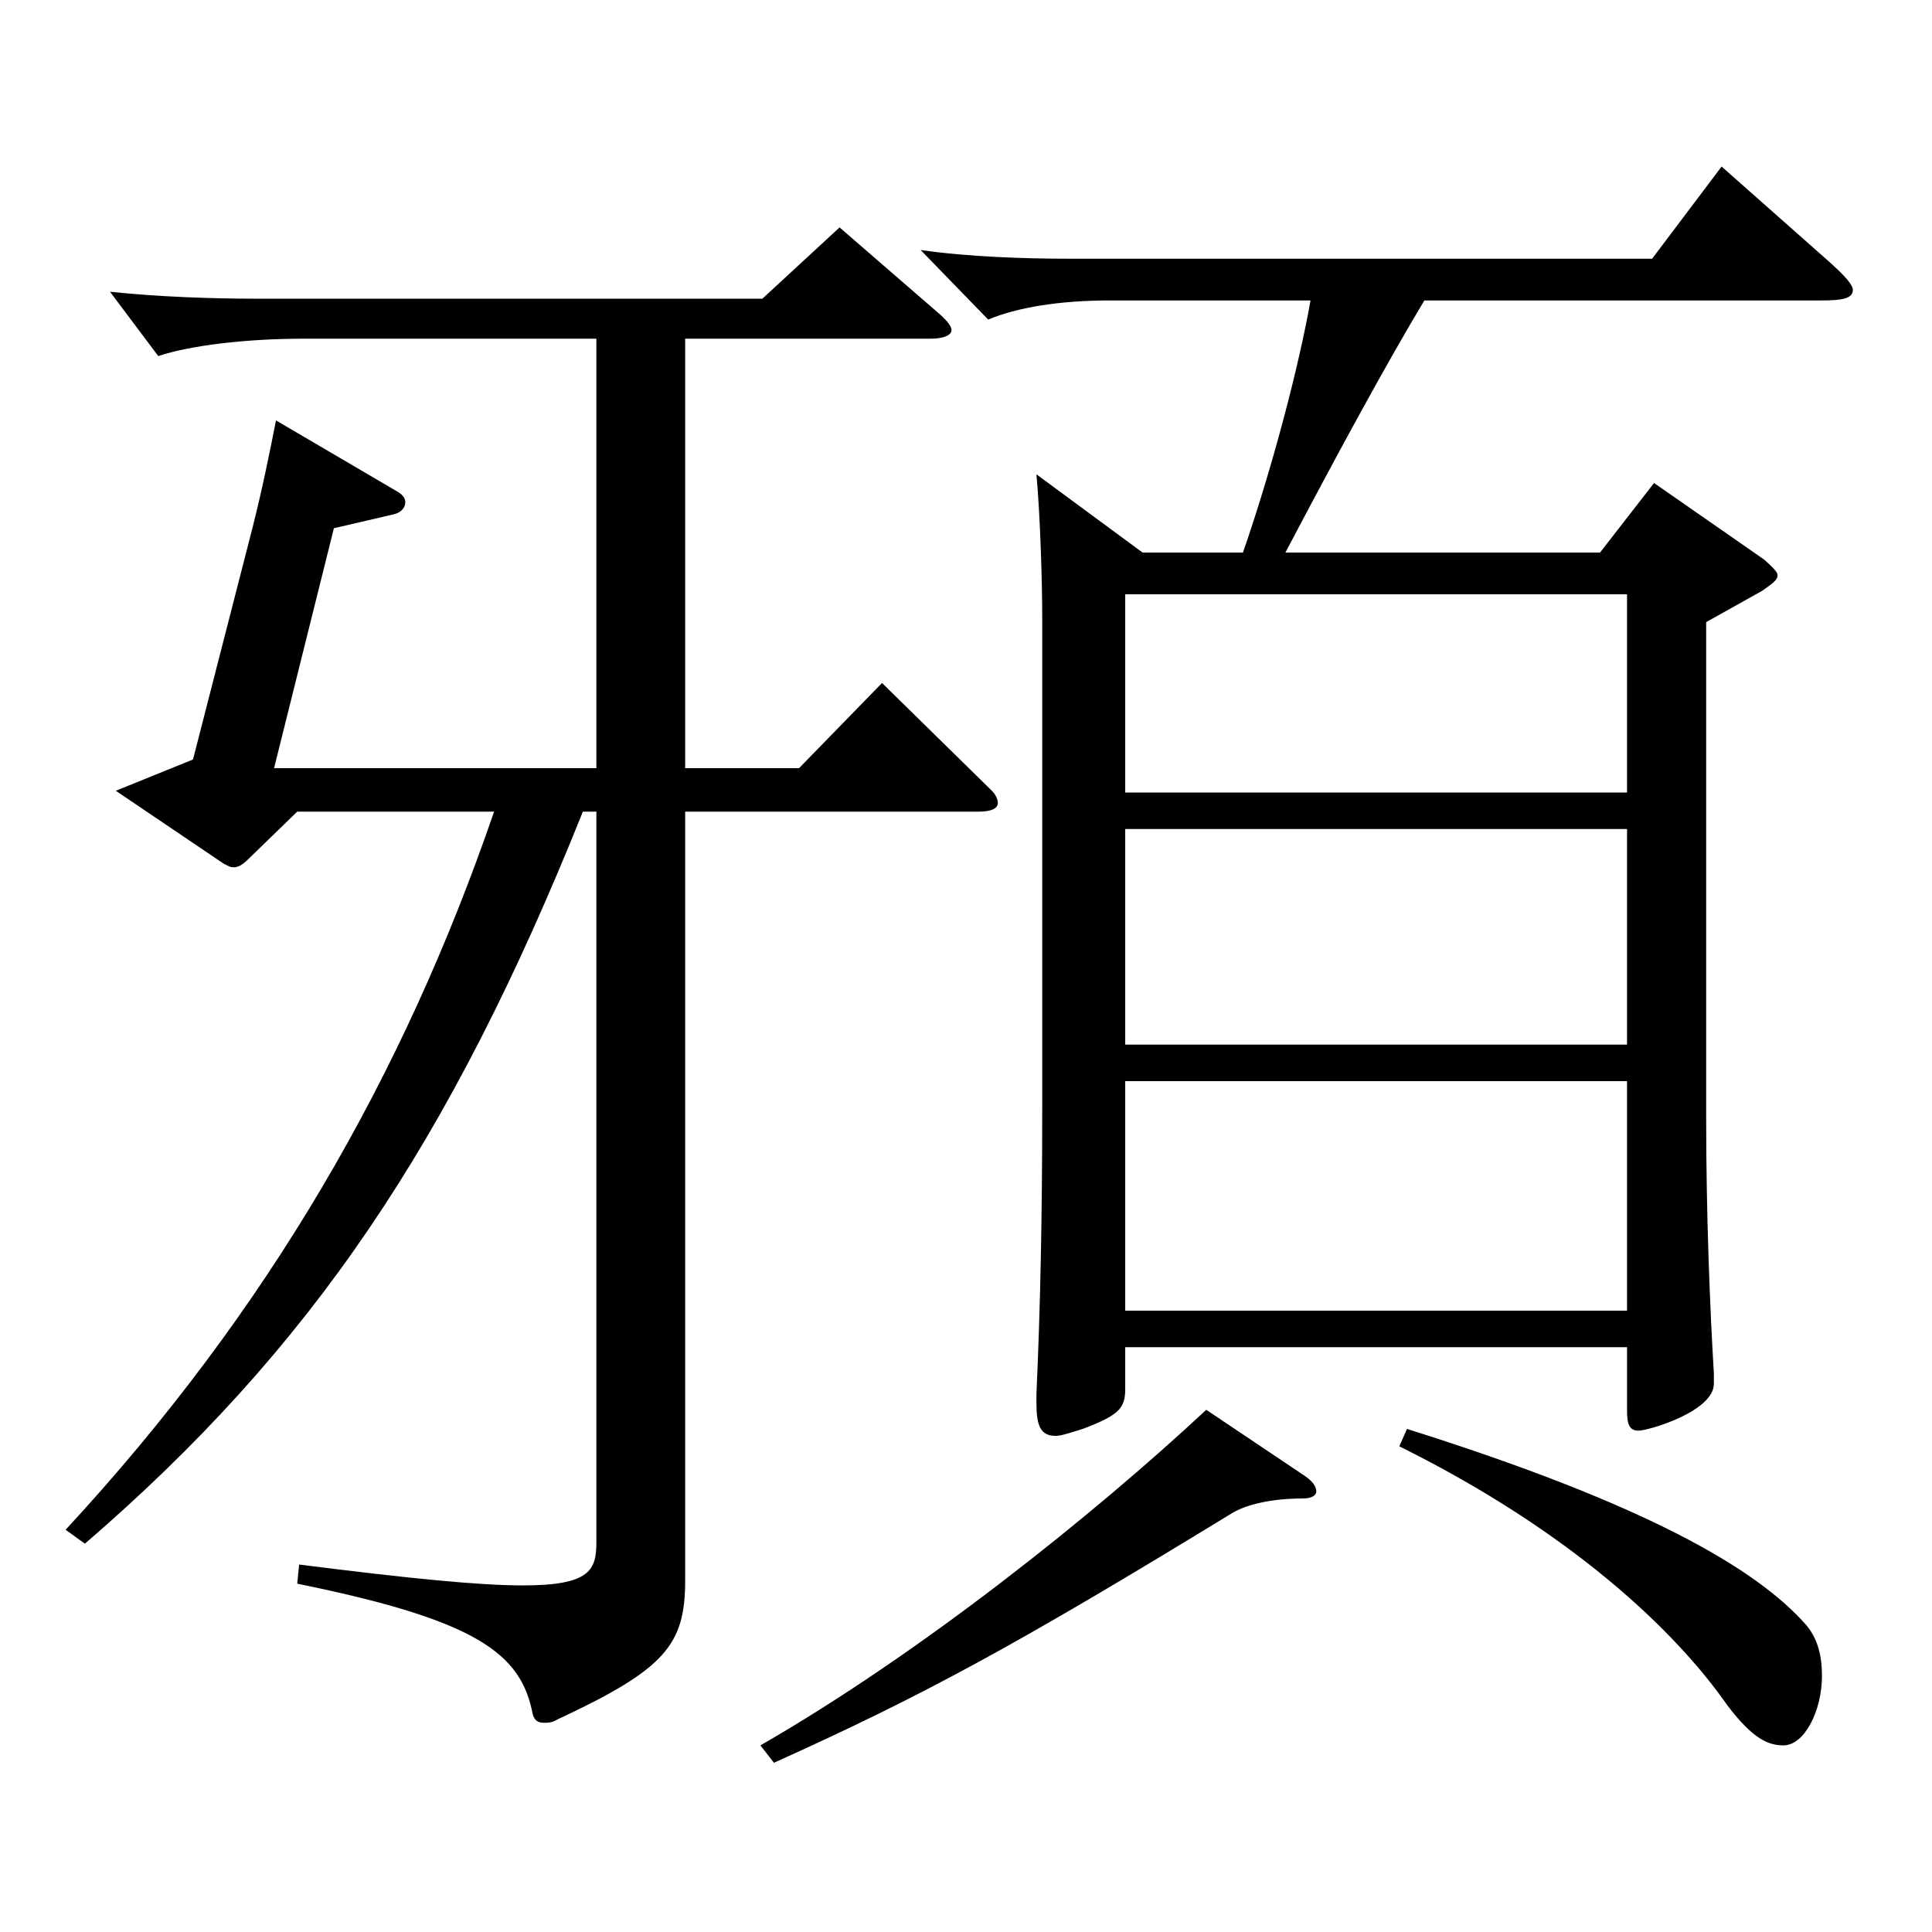 <?xml version="1.0" encoding="utf-8"?>
<!-- Generator: Adobe Illustrator 16.0.0, SVG Export Plug-In . SVG Version: 6.00 Build 0)  -->
<!DOCTYPE svg PUBLIC "-//W3C//DTD SVG 1.1//EN" "http://www.w3.org/Graphics/SVG/1.1/DTD/svg11.dtd">
<svg version="1.1" id="图层_1" xmlns="http://www.w3.org/2000/svg" xmlns:xlink="http://www.w3.org/1999/xlink" x="0px" y="0px"
	 width="1000px" height="1000px" viewBox="0 0 1000 1000" enable-background="new 0 0 1000 1000" xml:space="preserve">
<path d="M308.686,175.309H156.839c-29.97,0-58.94,3.6-74.924,9l-24.976-33.3c25.975,2.7,52.947,3.6,76.923,3.6H394.6l39.96-36.899
	l51.947,45c3.996,3.6,5.994,6.3,5.994,8.1c0,2.7-3.996,4.5-10.989,4.5H354.64v222.299h58.94l42.957-44.1l55.943,54.899
	c2.997,2.7,3.996,5.399,3.996,7.2c0,2.699-2.997,4.5-9.99,4.5H354.64v397.797c0,33.3-9.99,45.899-65.934,71.999
	c-2.997,1.801-4.995,1.801-6.993,1.801c-2.997,0-4.995-0.9-5.993-4.5c-5.994-31.5-28.972-48.6-121.878-67.5l0.999-9.899
	c56.943,7.199,92.906,10.8,115.884,10.8c34.965,0,37.961-8.101,37.961-22.5V420.107h-6.992
	c-68.931,171.898-140.858,278.098-257.74,378.897l-9.99-7.2c104.895-113.399,174.824-234.898,221.776-371.697H153.842
	l-25.974,25.199c-1.998,1.8-3.996,3.601-6.993,3.601c-1.998,0-2.997-0.9-4.994-1.801l-55.944-37.8l39.96-16.199l30.969-120.6
	c4.995-19.8,8.991-39.6,11.988-54.899l62.937,36.899c2.997,1.801,3.996,3.601,3.996,5.4c0,2.7-1.998,5.399-5.994,6.3l-30.969,7.2
	l-30.969,124.199h166.831V175.309z M675.316,763.904c3.996,2.7,5.994,5.4,5.994,8.101c0,1.8-1.998,3.6-6.993,3.6
	c-14.985,0-27.972,2.7-35.964,7.2c-111.887,68.399-159.839,94.499-237.76,129.599l-6.993-9
	c82.916-47.699,171.826-118.799,230.768-173.698L675.316,763.904z M643.349,286.008c14.985-43.199,28.971-96.299,34.965-130.499
	H574.418c-25.974,0-47.951,3.6-62.937,9.9l-34.965-36c24.975,3.6,54.944,4.5,75.924,4.5h302.694l35.964-47.7l55.943,49.5
	c7.992,7.2,11.988,11.7,11.988,14.399c0,4.5-5.994,5.4-15.983,5.4H737.254c-18.98,31.5-44.955,79.199-71.928,130.499h162.836
	l27.972-36l56.943,39.6c3.995,3.601,6.992,6.301,6.992,8.101c0,2.7-2.997,4.5-7.991,8.1l-28.972,16.2v256.498
	c0,50.399,1.998,99.899,3.996,132.299v5.4c0,14.399-33.966,24.3-38.96,24.3c-4.995,0-5.994-3.6-5.994-10.8v-32.4H582.41v21.601
	c0,9.899-2.997,13.5-21.978,20.699c-5.994,1.801-10.989,3.601-13.986,3.601c-7.992,0-9.99-5.4-9.99-17.101v-4.5
	c1.998-44.1,2.997-90.899,2.997-147.599V319.308c0-17.1-0.999-52.199-2.997-73.8l54.945,40.5H643.349z M582.41,410.207h259.738
	v-102.6H582.41V410.207z M842.148,429.106H582.41v111.6h259.738V429.106z M582.41,559.606v118.799h259.738V559.606H582.41z
	 M728.263,739.604c122.876,38.7,180.818,72,206.792,101.699c5.994,7.2,7.992,16.2,7.992,26.101c0,18-8.991,35.999-19.98,35.999
	c-7.992,0-15.983-3.6-28.971-20.699c-26.973-38.7-80.918-90-169.829-134.1L728.263,739.604z"/>
</svg>

